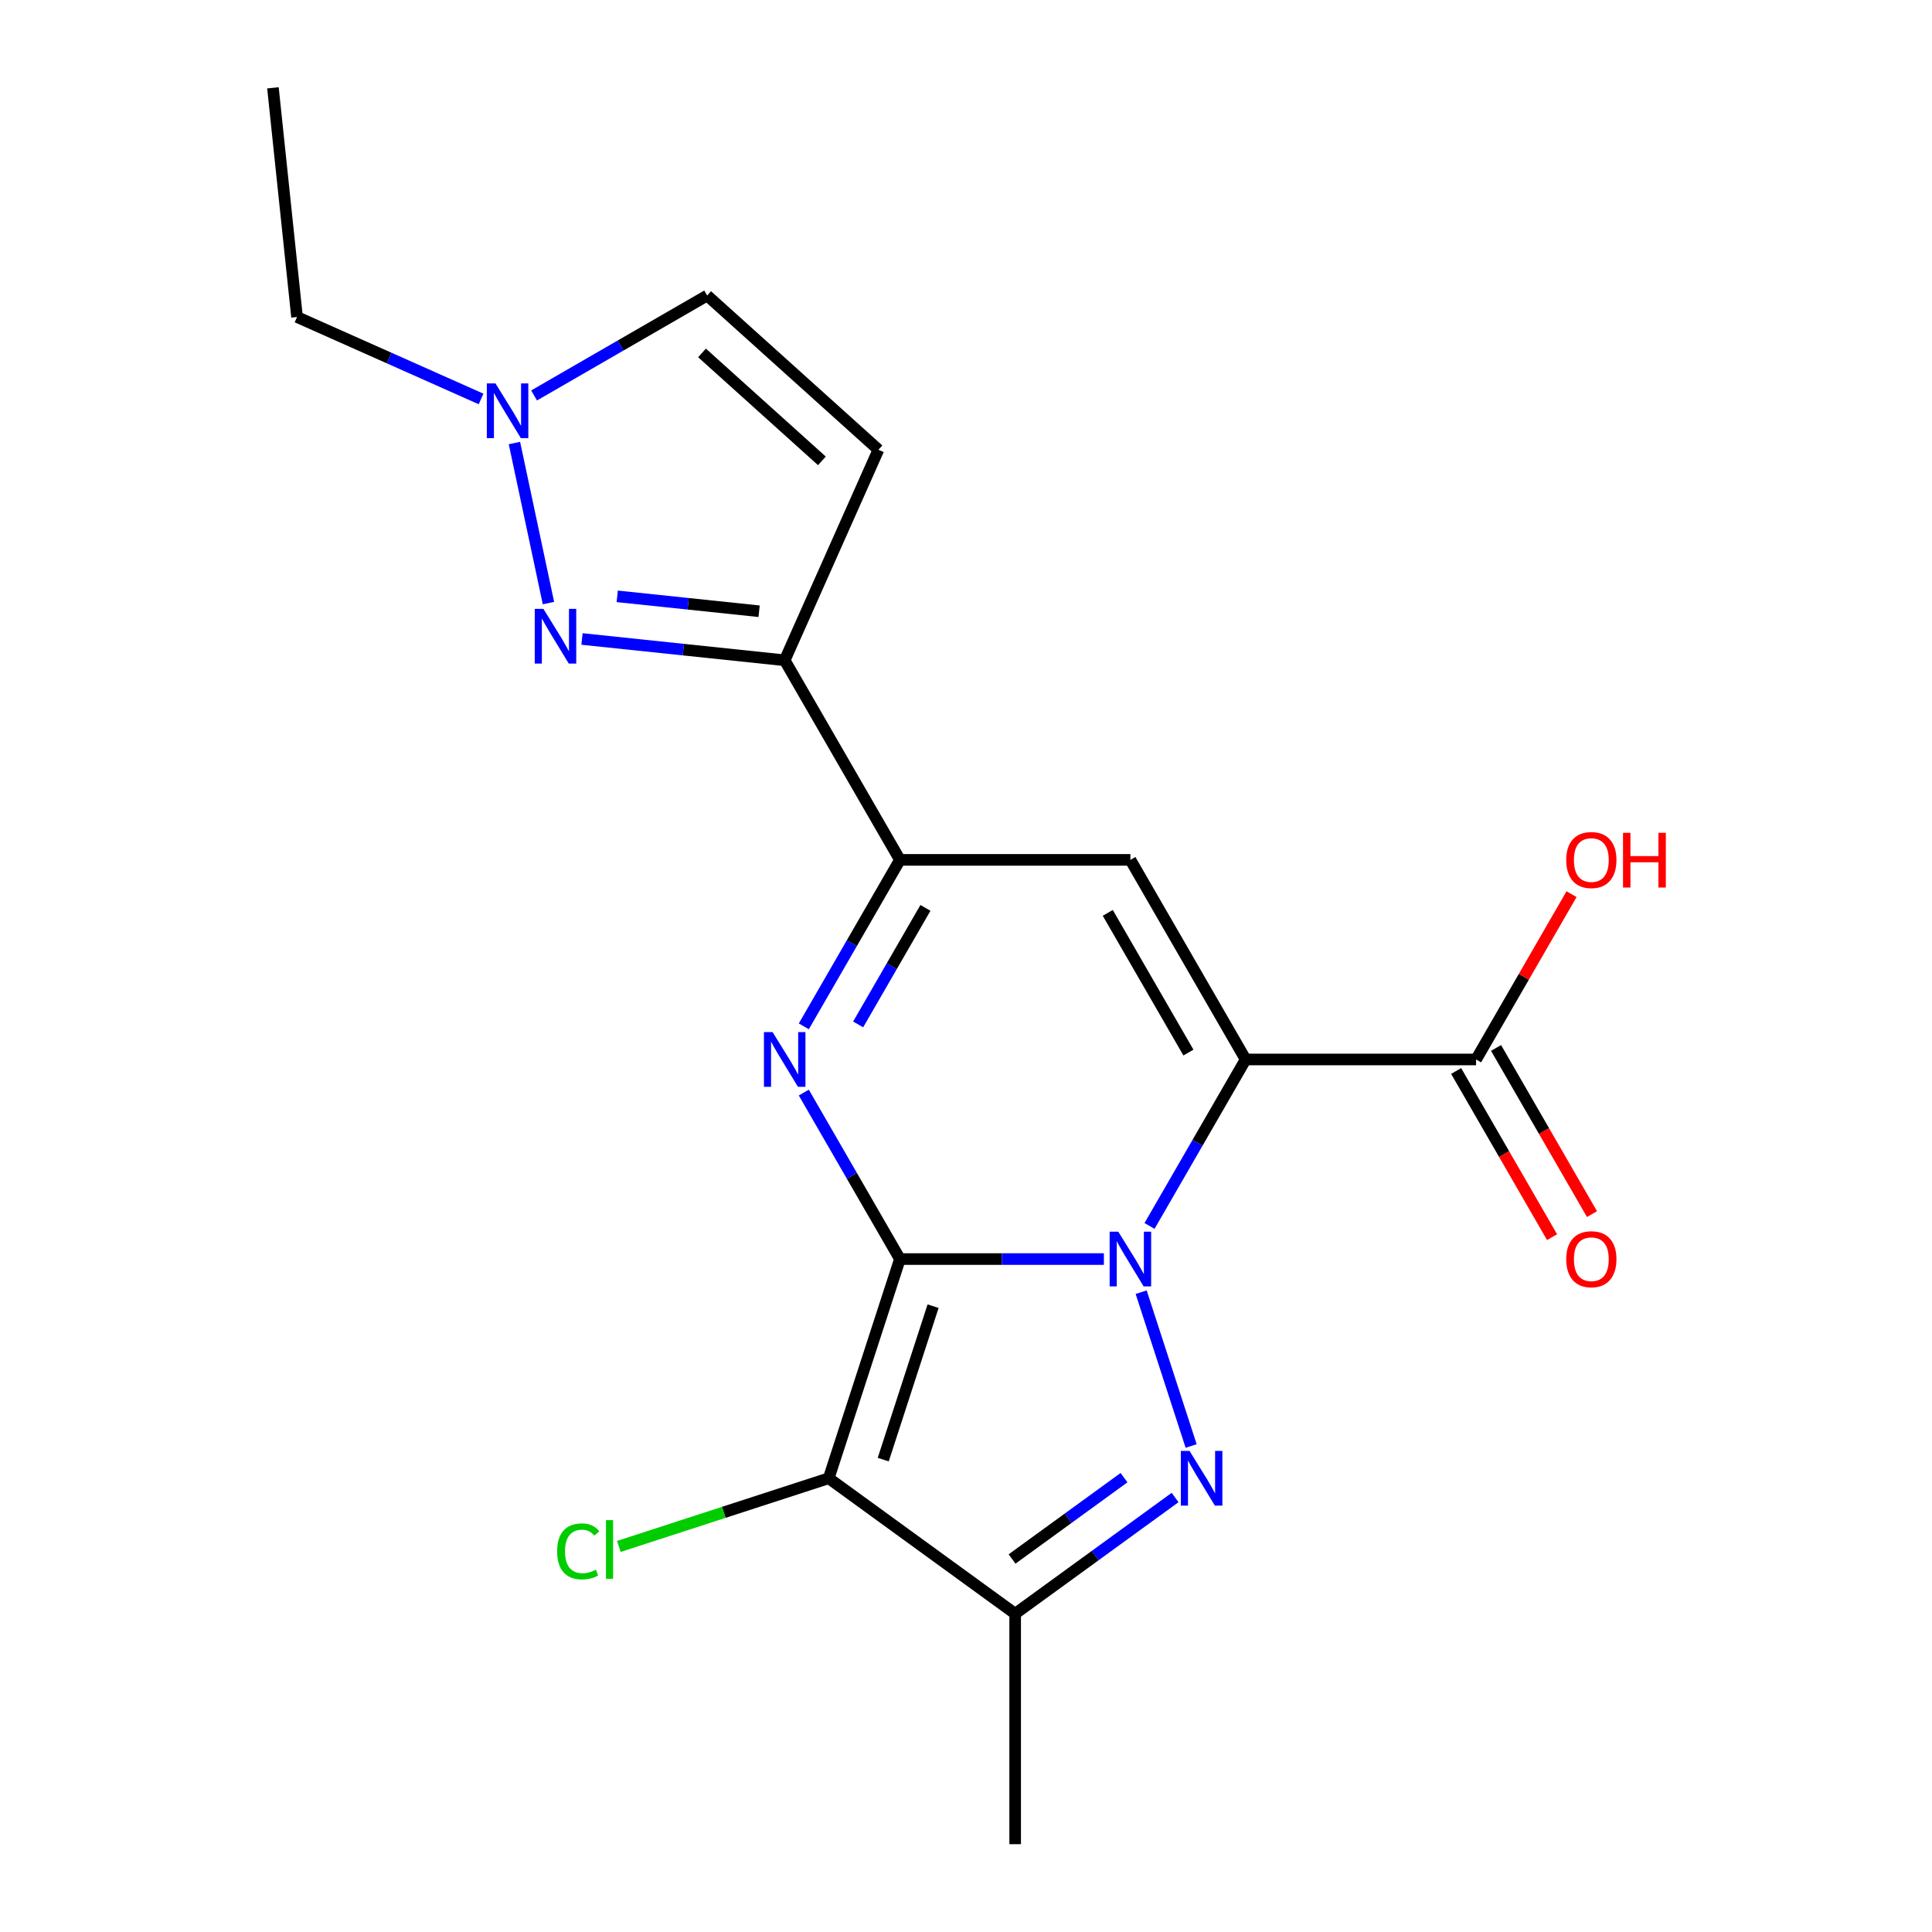 <?xml version='1.0' encoding='iso-8859-1'?>
<svg version='1.1' baseProfile='full'
              xmlns='http://www.w3.org/2000/svg'
                      xmlns:rdkit='http://www.rdkit.org/xml'
                      xmlns:xlink='http://www.w3.org/1999/xlink'
                  xml:space='preserve'
width='1000px' height='1000px' viewBox='0 0 1000 1000'>
<!-- END OF HEADER -->
<rect style='opacity:1.0;fill:#FFFFFF;stroke:none' width='1000' height='1000' x='0' y='0'> </rect>
<path class='bond-0' d='M 465.802,651.687 L 518.586,651.687' style='fill:none;fill-rule:evenodd;stroke:#000000;stroke-width:6px;stroke-linecap:butt;stroke-linejoin:miter;stroke-opacity:1' />
<path class='bond-0' d='M 518.586,651.687 L 571.37,651.687' style='fill:none;fill-rule:evenodd;stroke:#0000FF;stroke-width:6px;stroke-linecap:butt;stroke-linejoin:miter;stroke-opacity:1' />
<path class='bond-2' d='M 465.802,651.687 L 440.928,608.604' style='fill:none;fill-rule:evenodd;stroke:#000000;stroke-width:6px;stroke-linecap:butt;stroke-linejoin:miter;stroke-opacity:1' />
<path class='bond-2' d='M 440.928,608.604 L 416.055,565.521' style='fill:none;fill-rule:evenodd;stroke:#0000FF;stroke-width:6px;stroke-linecap:butt;stroke-linejoin:miter;stroke-opacity:1' />
<path class='bond-4' d='M 465.802,651.687 L 428.94,765.139' style='fill:none;fill-rule:evenodd;stroke:#000000;stroke-width:6px;stroke-linecap:butt;stroke-linejoin:miter;stroke-opacity:1' />
<path class='bond-4' d='M 482.963,676.077 L 457.159,755.493' style='fill:none;fill-rule:evenodd;stroke:#000000;stroke-width:6px;stroke-linecap:butt;stroke-linejoin:miter;stroke-opacity:1' />
<path class='bond-1' d='M 594.989,634.545 L 619.863,591.462' style='fill:none;fill-rule:evenodd;stroke:#0000FF;stroke-width:6px;stroke-linecap:butt;stroke-linejoin:miter;stroke-opacity:1' />
<path class='bond-1' d='M 619.863,591.462 L 644.737,548.379' style='fill:none;fill-rule:evenodd;stroke:#000000;stroke-width:6px;stroke-linecap:butt;stroke-linejoin:miter;stroke-opacity:1' />
<path class='bond-3' d='M 590.662,668.829 L 616.532,748.447' style='fill:none;fill-rule:evenodd;stroke:#0000FF;stroke-width:6px;stroke-linecap:butt;stroke-linejoin:miter;stroke-opacity:1' />
<path class='bond-10' d='M 644.737,548.379 L 764.027,548.379' style='fill:none;fill-rule:evenodd;stroke:#000000;stroke-width:6px;stroke-linecap:butt;stroke-linejoin:miter;stroke-opacity:1' />
<path class='bond-21' d='M 644.737,548.379 L 585.092,445.071' style='fill:none;fill-rule:evenodd;stroke:#000000;stroke-width:6px;stroke-linecap:butt;stroke-linejoin:miter;stroke-opacity:1' />
<path class='bond-21' d='M 615.129,544.812 L 573.377,472.496' style='fill:none;fill-rule:evenodd;stroke:#000000;stroke-width:6px;stroke-linecap:butt;stroke-linejoin:miter;stroke-opacity:1' />
<path class='bond-6' d='M 416.055,531.237 L 440.928,488.154' style='fill:none;fill-rule:evenodd;stroke:#0000FF;stroke-width:6px;stroke-linecap:butt;stroke-linejoin:miter;stroke-opacity:1' />
<path class='bond-6' d='M 440.928,488.154 L 465.802,445.071' style='fill:none;fill-rule:evenodd;stroke:#000000;stroke-width:6px;stroke-linecap:butt;stroke-linejoin:miter;stroke-opacity:1' />
<path class='bond-6' d='M 444.178,530.241 L 461.59,500.083' style='fill:none;fill-rule:evenodd;stroke:#0000FF;stroke-width:6px;stroke-linecap:butt;stroke-linejoin:miter;stroke-opacity:1' />
<path class='bond-6' d='M 461.59,500.083 L 479.002,469.925' style='fill:none;fill-rule:evenodd;stroke:#000000;stroke-width:6px;stroke-linecap:butt;stroke-linejoin:miter;stroke-opacity:1' />
<path class='bond-20' d='M 608.233,775.108 L 566.84,805.182' style='fill:none;fill-rule:evenodd;stroke:#0000FF;stroke-width:6px;stroke-linecap:butt;stroke-linejoin:miter;stroke-opacity:1' />
<path class='bond-20' d='M 566.84,805.182 L 525.447,835.256' style='fill:none;fill-rule:evenodd;stroke:#000000;stroke-width:6px;stroke-linecap:butt;stroke-linejoin:miter;stroke-opacity:1' />
<path class='bond-20' d='M 581.792,764.829 L 552.817,785.88' style='fill:none;fill-rule:evenodd;stroke:#0000FF;stroke-width:6px;stroke-linecap:butt;stroke-linejoin:miter;stroke-opacity:1' />
<path class='bond-20' d='M 552.817,785.88 L 523.842,806.932' style='fill:none;fill-rule:evenodd;stroke:#000000;stroke-width:6px;stroke-linecap:butt;stroke-linejoin:miter;stroke-opacity:1' />
<path class='bond-7' d='M 428.94,765.139 L 525.447,835.256' style='fill:none;fill-rule:evenodd;stroke:#000000;stroke-width:6px;stroke-linecap:butt;stroke-linejoin:miter;stroke-opacity:1' />
<path class='bond-14' d='M 428.94,765.139 L 374.625,782.787' style='fill:none;fill-rule:evenodd;stroke:#000000;stroke-width:6px;stroke-linecap:butt;stroke-linejoin:miter;stroke-opacity:1' />
<path class='bond-14' d='M 374.625,782.787 L 320.311,800.434' style='fill:none;fill-rule:evenodd;stroke:#00CC00;stroke-width:6px;stroke-linecap:butt;stroke-linejoin:miter;stroke-opacity:1' />
<path class='bond-5' d='M 585.092,445.071 L 465.802,445.071' style='fill:none;fill-rule:evenodd;stroke:#000000;stroke-width:6px;stroke-linecap:butt;stroke-linejoin:miter;stroke-opacity:1' />
<path class='bond-8' d='M 465.802,445.071 L 406.157,341.763' style='fill:none;fill-rule:evenodd;stroke:#000000;stroke-width:6px;stroke-linecap:butt;stroke-linejoin:miter;stroke-opacity:1' />
<path class='bond-17' d='M 525.447,835.256 L 525.447,954.545' style='fill:none;fill-rule:evenodd;stroke:#000000;stroke-width:6px;stroke-linecap:butt;stroke-linejoin:miter;stroke-opacity:1' />
<path class='bond-9' d='M 406.157,341.763 L 353.7,336.249' style='fill:none;fill-rule:evenodd;stroke:#000000;stroke-width:6px;stroke-linecap:butt;stroke-linejoin:miter;stroke-opacity:1' />
<path class='bond-9' d='M 353.7,336.249 L 301.243,330.736' style='fill:none;fill-rule:evenodd;stroke:#0000FF;stroke-width:6px;stroke-linecap:butt;stroke-linejoin:miter;stroke-opacity:1' />
<path class='bond-9' d='M 392.914,316.382 L 356.194,312.522' style='fill:none;fill-rule:evenodd;stroke:#000000;stroke-width:6px;stroke-linecap:butt;stroke-linejoin:miter;stroke-opacity:1' />
<path class='bond-9' d='M 356.194,312.522 L 319.474,308.663' style='fill:none;fill-rule:evenodd;stroke:#0000FF;stroke-width:6px;stroke-linecap:butt;stroke-linejoin:miter;stroke-opacity:1' />
<path class='bond-11' d='M 406.157,341.763 L 454.677,232.786' style='fill:none;fill-rule:evenodd;stroke:#000000;stroke-width:6px;stroke-linecap:butt;stroke-linejoin:miter;stroke-opacity:1' />
<path class='bond-12' d='M 283.877,312.151 L 266.27,229.315' style='fill:none;fill-rule:evenodd;stroke:#0000FF;stroke-width:6px;stroke-linecap:butt;stroke-linejoin:miter;stroke-opacity:1' />
<path class='bond-15' d='M 753.696,554.344 L 778.524,597.347' style='fill:none;fill-rule:evenodd;stroke:#000000;stroke-width:6px;stroke-linecap:butt;stroke-linejoin:miter;stroke-opacity:1' />
<path class='bond-15' d='M 778.524,597.347 L 803.352,640.349' style='fill:none;fill-rule:evenodd;stroke:#FF0000;stroke-width:6px;stroke-linecap:butt;stroke-linejoin:miter;stroke-opacity:1' />
<path class='bond-15' d='M 774.358,542.415 L 799.186,585.418' style='fill:none;fill-rule:evenodd;stroke:#000000;stroke-width:6px;stroke-linecap:butt;stroke-linejoin:miter;stroke-opacity:1' />
<path class='bond-15' d='M 799.186,585.418 L 824.014,628.42' style='fill:none;fill-rule:evenodd;stroke:#FF0000;stroke-width:6px;stroke-linecap:butt;stroke-linejoin:miter;stroke-opacity:1' />
<path class='bond-16' d='M 764.027,548.379 L 788.728,505.596' style='fill:none;fill-rule:evenodd;stroke:#000000;stroke-width:6px;stroke-linecap:butt;stroke-linejoin:miter;stroke-opacity:1' />
<path class='bond-16' d='M 788.728,505.596 L 813.429,462.813' style='fill:none;fill-rule:evenodd;stroke:#FF0000;stroke-width:6px;stroke-linecap:butt;stroke-linejoin:miter;stroke-opacity:1' />
<path class='bond-13' d='M 454.677,232.786 L 366.027,152.966' style='fill:none;fill-rule:evenodd;stroke:#000000;stroke-width:6px;stroke-linecap:butt;stroke-linejoin:miter;stroke-opacity:1' />
<path class='bond-13' d='M 425.415,238.543 L 363.361,182.669' style='fill:none;fill-rule:evenodd;stroke:#000000;stroke-width:6px;stroke-linecap:butt;stroke-linejoin:miter;stroke-opacity:1' />
<path class='bond-18' d='M 248.997,206.501 L 201.37,185.296' style='fill:none;fill-rule:evenodd;stroke:#0000FF;stroke-width:6px;stroke-linecap:butt;stroke-linejoin:miter;stroke-opacity:1' />
<path class='bond-18' d='M 201.37,185.296 L 153.742,164.091' style='fill:none;fill-rule:evenodd;stroke:#000000;stroke-width:6px;stroke-linecap:butt;stroke-linejoin:miter;stroke-opacity:1' />
<path class='bond-22' d='M 276.441,204.688 L 321.234,178.827' style='fill:none;fill-rule:evenodd;stroke:#0000FF;stroke-width:6px;stroke-linecap:butt;stroke-linejoin:miter;stroke-opacity:1' />
<path class='bond-22' d='M 321.234,178.827 L 366.027,152.966' style='fill:none;fill-rule:evenodd;stroke:#000000;stroke-width:6px;stroke-linecap:butt;stroke-linejoin:miter;stroke-opacity:1' />
<path class='bond-19' d='M 153.742,164.091 L 141.273,45.455' style='fill:none;fill-rule:evenodd;stroke:#000000;stroke-width:6px;stroke-linecap:butt;stroke-linejoin:miter;stroke-opacity:1' />
<path  class='atom-1' d='M 578.832 637.527
L 588.112 652.527
Q 589.032 654.007, 590.512 656.687
Q 591.992 659.367, 592.072 659.527
L 592.072 637.527
L 595.832 637.527
L 595.832 665.847
L 591.952 665.847
L 581.992 649.447
Q 580.832 647.527, 579.592 645.327
Q 578.392 643.127, 578.032 642.447
L 578.032 665.847
L 574.352 665.847
L 574.352 637.527
L 578.832 637.527
' fill='#0000FF'/>
<path  class='atom-3' d='M 399.897 534.219
L 409.177 549.219
Q 410.097 550.699, 411.577 553.379
Q 413.057 556.059, 413.137 556.219
L 413.137 534.219
L 416.897 534.219
L 416.897 562.539
L 413.017 562.539
L 403.057 546.139
Q 401.897 544.219, 400.657 542.019
Q 399.457 539.819, 399.097 539.139
L 399.097 562.539
L 395.417 562.539
L 395.417 534.219
L 399.897 534.219
' fill='#0000FF'/>
<path  class='atom-4' d='M 615.695 750.979
L 624.975 765.979
Q 625.895 767.459, 627.375 770.139
Q 628.855 772.819, 628.935 772.979
L 628.935 750.979
L 632.695 750.979
L 632.695 779.299
L 628.815 779.299
L 618.855 762.899
Q 617.695 760.979, 616.455 758.779
Q 615.255 756.579, 614.895 755.899
L 614.895 779.299
L 611.215 779.299
L 611.215 750.979
L 615.695 750.979
' fill='#0000FF'/>
<path  class='atom-10' d='M 281.261 315.134
L 290.541 330.134
Q 291.461 331.614, 292.941 334.294
Q 294.421 336.974, 294.501 337.134
L 294.501 315.134
L 298.261 315.134
L 298.261 343.454
L 294.381 343.454
L 284.421 327.054
Q 283.261 325.134, 282.021 322.934
Q 280.821 320.734, 280.461 320.054
L 280.461 343.454
L 276.781 343.454
L 276.781 315.134
L 281.261 315.134
' fill='#0000FF'/>
<path  class='atom-13' d='M 256.459 198.451
L 265.739 213.451
Q 266.659 214.931, 268.139 217.611
Q 269.619 220.291, 269.699 220.451
L 269.699 198.451
L 273.459 198.451
L 273.459 226.771
L 269.579 226.771
L 259.619 210.371
Q 258.459 208.451, 257.219 206.251
Q 256.019 204.051, 255.659 203.371
L 255.659 226.771
L 251.979 226.771
L 251.979 198.451
L 256.459 198.451
' fill='#0000FF'/>
<path  class='atom-15' d='M 288.368 802.981
Q 288.368 795.941, 291.648 792.261
Q 294.968 788.541, 301.248 788.541
Q 307.088 788.541, 310.208 792.661
L 307.568 794.821
Q 305.288 791.821, 301.248 791.821
Q 296.968 791.821, 294.688 794.701
Q 292.448 797.541, 292.448 802.981
Q 292.448 808.581, 294.768 811.461
Q 297.128 814.341, 301.688 814.341
Q 304.808 814.341, 308.448 812.461
L 309.568 815.461
Q 308.088 816.421, 305.848 816.981
Q 303.608 817.541, 301.128 817.541
Q 294.968 817.541, 291.648 813.781
Q 288.368 810.021, 288.368 802.981
' fill='#00CC00'/>
<path  class='atom-15' d='M 313.648 786.821
L 317.328 786.821
L 317.328 817.181
L 313.648 817.181
L 313.648 786.821
' fill='#00CC00'/>
<path  class='atom-16' d='M 810.672 651.767
Q 810.672 644.967, 814.032 641.167
Q 817.392 637.367, 823.672 637.367
Q 829.952 637.367, 833.312 641.167
Q 836.672 644.967, 836.672 651.767
Q 836.672 658.647, 833.272 662.567
Q 829.872 666.447, 823.672 666.447
Q 817.432 666.447, 814.032 662.567
Q 810.672 658.687, 810.672 651.767
M 823.672 663.247
Q 827.992 663.247, 830.312 660.367
Q 832.672 657.447, 832.672 651.767
Q 832.672 646.207, 830.312 643.407
Q 827.992 640.567, 823.672 640.567
Q 819.352 640.567, 816.992 643.367
Q 814.672 646.167, 814.672 651.767
Q 814.672 657.487, 816.992 660.367
Q 819.352 663.247, 823.672 663.247
' fill='#FF0000'/>
<path  class='atom-17' d='M 810.672 445.151
Q 810.672 438.351, 814.032 434.551
Q 817.392 430.751, 823.672 430.751
Q 829.952 430.751, 833.312 434.551
Q 836.672 438.351, 836.672 445.151
Q 836.672 452.031, 833.272 455.951
Q 829.872 459.831, 823.672 459.831
Q 817.432 459.831, 814.032 455.951
Q 810.672 452.071, 810.672 445.151
M 823.672 456.631
Q 827.992 456.631, 830.312 453.751
Q 832.672 450.831, 832.672 445.151
Q 832.672 439.591, 830.312 436.791
Q 827.992 433.951, 823.672 433.951
Q 819.352 433.951, 816.992 436.751
Q 814.672 439.551, 814.672 445.151
Q 814.672 450.871, 816.992 453.751
Q 819.352 456.631, 823.672 456.631
' fill='#FF0000'/>
<path  class='atom-17' d='M 840.072 431.071
L 843.912 431.071
L 843.912 443.111
L 858.392 443.111
L 858.392 431.071
L 862.232 431.071
L 862.232 459.391
L 858.392 459.391
L 858.392 446.311
L 843.912 446.311
L 843.912 459.391
L 840.072 459.391
L 840.072 431.071
' fill='#FF0000'/>
</svg>
